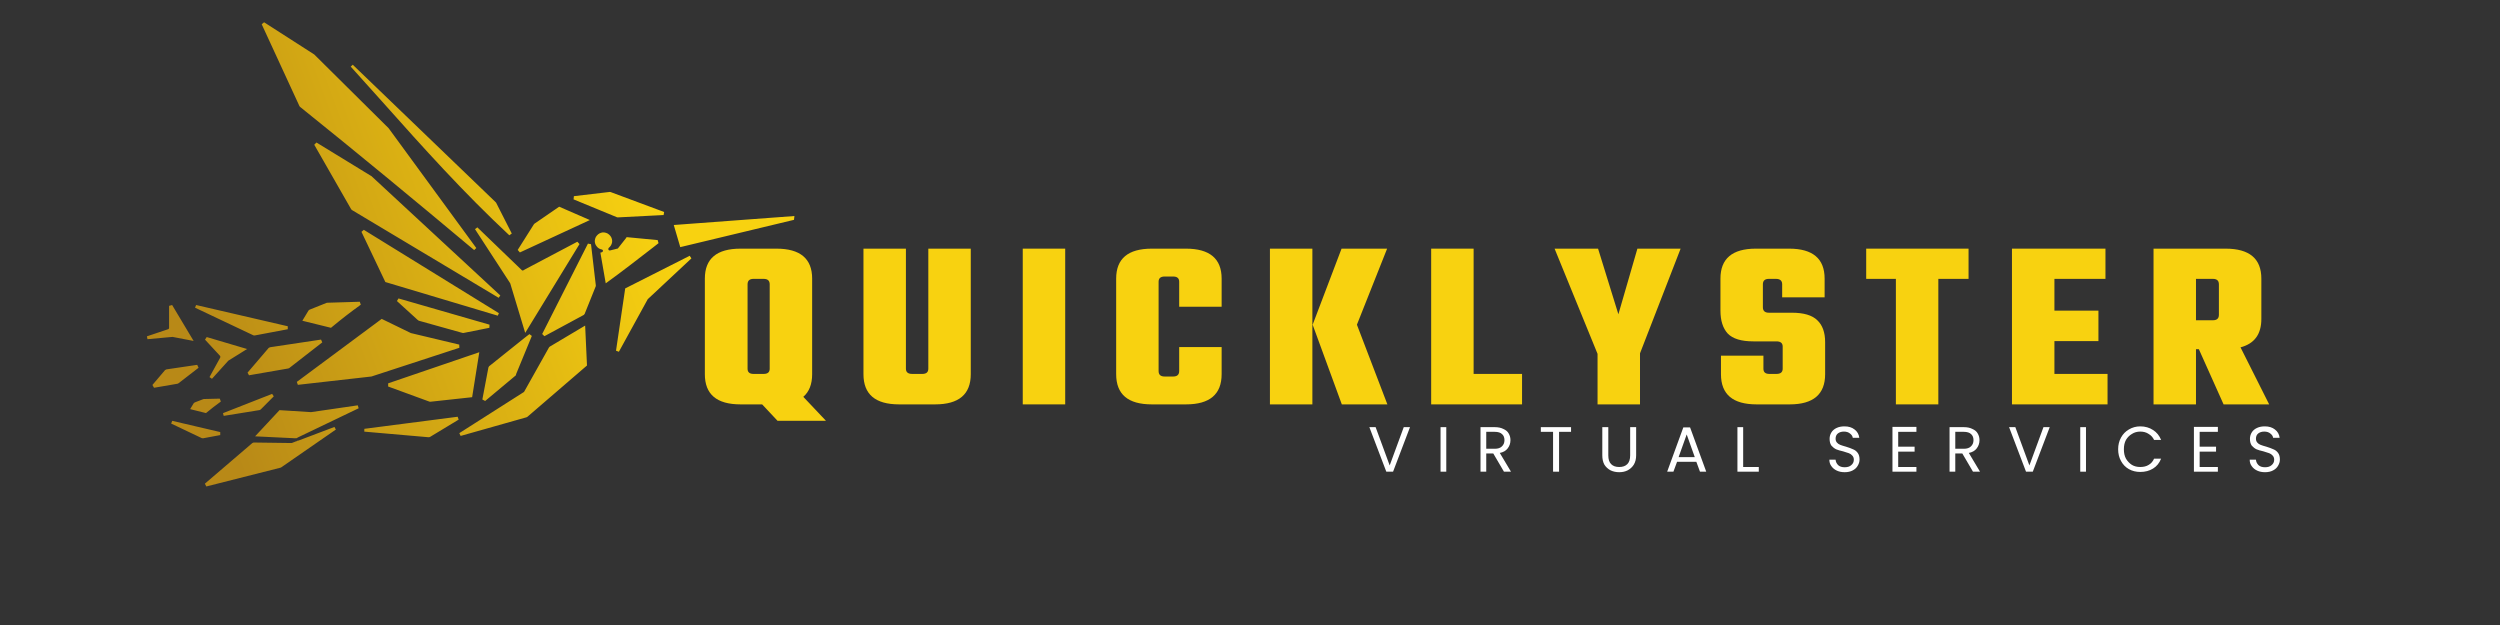 <svg xmlns="http://www.w3.org/2000/svg" xmlns:xlink="http://www.w3.org/1999/xlink" width="200" zoomAndPan="magnify" viewBox="0 0 150 37.5" height="50" preserveAspectRatio="xMidYMid meet" version="1.0"><rect x="0" y="0" width="150" height="37.5" fill="#333333" stroke="none"/><defs><g/><clipPath id="21c8f99b6a"><path d="M 8 1 L 48 1 L 48 30 L 8 30 Z M 8 1 " clip-rule="nonzero"/></clipPath><clipPath id="8bd77a4893"><path d="M 11.113 0.555 L 48.605 4.949 L 45.246 33.617 L 7.754 29.223 Z M 11.113 0.555 " clip-rule="nonzero"/></clipPath><clipPath id="b5911544bc"><path d="M 11.113 0.555 L 48.605 4.949 L 45.246 33.617 L 7.754 29.223 Z M 11.113 0.555 " clip-rule="nonzero"/></clipPath><clipPath id="c6fad04ccb"><path d="M 15.703 1.457 L 17.965 6.363 L 18 6.41 C 21.551 9.262 24.957 12.078 28.449 15.004 L 28.578 14.883 L 23.328 7.707 L 23.32 7.695 L 18.852 3.266 L 18.832 3.254 L 15.844 1.336 Z M 10.336 20.211 L 11.617 20.457 L 10.328 18.301 L 10.145 18.352 L 10.145 19.676 C 10.141 19.707 10.125 19.746 10.082 19.754 L 8.816 20.18 L 8.848 20.352 L 10.293 20.219 C 10.301 20.219 10.312 20.219 10.324 20.223 Z M 11.828 21.891 L 9.98 22.164 L 9.902 22.207 L 9.145 23.098 L 9.242 23.266 L 10.656 23.023 L 10.711 22.996 L 11.914 22.066 L 11.836 21.898 Z M 14.816 20.938 L 12.402 20.223 L 12.301 20.379 L 13.195 21.344 C 13.223 21.371 13.227 21.414 13.215 21.453 L 12.57 22.625 L 12.719 22.727 L 13.695 21.645 C 13.695 21.637 13.707 21.637 13.719 21.629 L 14.828 20.938 Z M 17.277 19.578 L 11.766 18.301 L 11.703 18.461 L 15.207 20.121 L 15.277 20.129 L 17.266 19.754 L 17.266 19.574 Z M 18.145 19.246 L 19.859 19.668 C 20.5 19.137 20.973 18.77 21.648 18.281 L 21.586 18.105 L 19.648 18.164 L 19.605 18.168 L 18.57 18.582 L 18.512 18.629 L 18.145 19.238 Z M 14.945 22.516 L 17.293 22.109 L 17.352 22.086 L 19.336 20.543 L 19.262 20.375 L 16.195 20.836 L 16.117 20.879 L 14.852 22.359 L 14.945 22.527 Z M 11.422 24.551 L 12.359 24.785 C 12.676 24.52 12.918 24.336 13.25 24.094 L 13.188 23.918 L 12.238 23.941 L 12.195 23.949 L 11.68 24.148 L 11.621 24.195 L 11.414 24.539 Z M 13.223 25.926 L 10.332 25.25 L 10.27 25.414 L 12.109 26.289 L 12.184 26.297 L 13.215 26.105 L 13.215 25.926 Z M 13.422 24.953 L 15.574 24.605 L 15.641 24.57 L 16.426 23.781 L 16.328 23.633 L 13.379 24.789 Z M 17.801 26.465 L 17.516 26.578 C 17.508 26.574 17.496 26.586 17.484 26.582 L 15.219 26.551 L 15.141 26.582 L 12.293 29.02 L 12.379 29.188 L 16.828 28.062 L 16.871 28.043 L 20.152 25.773 L 20.066 25.617 L 17.91 26.434 C 17.891 26.441 17.867 26.441 17.848 26.438 C 17.836 26.457 17.82 26.477 17.801 26.484 Z M 17.848 26.258 L 21.52 24.496 L 21.465 24.32 L 18.668 24.727 L 18.648 24.727 L 16.77 24.609 L 15.305 26.18 L 17.727 26.297 L 17.75 26.289 C 17.77 26.281 17.793 26.285 17.812 26.297 C 17.824 26.277 17.836 26.27 17.848 26.258 Z M 27.465 25.004 L 21.859 25.73 L 21.859 25.898 L 25.715 26.234 L 25.789 26.223 L 27.52 25.176 L 27.457 25 Z M 27.555 20.676 L 24.684 19.992 L 24.66 19.988 L 22.902 19.133 L 17.809 22.914 L 17.871 23.09 L 22.289 22.59 L 22.312 22.582 L 27.562 20.867 Z M 25.098 19.234 L 27.742 19.973 L 27.801 19.98 L 29.363 19.668 L 29.371 19.48 L 23.91 17.906 L 23.816 18.062 L 25.059 19.195 L 25.109 19.223 Z M 28.328 23.832 L 28.758 21.133 L 23.289 23 L 23.289 23.191 L 25.766 24.098 L 25.816 24.105 Z M 30.953 22.48 L 31.91 20.156 L 31.766 20.047 L 31.578 20.191 C 31.566 20.199 31.559 20.199 31.555 20.211 C 31.555 20.219 31.543 20.23 31.531 20.227 L 29.344 21.977 L 29.305 22.047 L 28.941 23.969 L 29.109 24.059 L 30.938 22.531 L 30.973 22.484 Z M 35.109 19.535 L 32.988 20.797 L 32.941 20.844 L 31.453 23.496 C 31.441 23.504 31.441 23.516 31.43 23.523 L 27.559 25.988 L 27.637 26.156 L 31.598 25.035 L 31.645 25.008 L 35.219 21.93 Z M 35.75 17.133 L 35.461 14.652 L 35.277 14.617 L 32.531 20.039 L 32.664 20.172 L 35.027 18.895 L 35.078 18.836 L 35.742 17.184 L 35.75 17.121 Z M 40.816 14.828 L 47.961 13.113 L 47.938 12.941 L 40.426 13.5 Z M 41.387 15.344 L 37.512 17.305 L 36.961 21.043 L 37.133 21.105 L 38.855 17.969 C 38.855 17.957 38.867 17.949 38.867 17.949 L 41.484 15.504 L 41.387 15.355 Z M 37.59 14.25 L 37.082 14.895 C 37.07 14.914 37.059 14.922 37.039 14.918 L 36.605 15.027 C 36.574 15.031 36.531 15.027 36.516 14.996 C 36.488 14.961 36.492 14.91 36.527 14.871 C 36.574 14.832 36.625 14.777 36.66 14.719 C 36.691 14.66 36.719 14.598 36.727 14.527 C 36.734 14.453 36.73 14.391 36.707 14.324 C 36.695 14.262 36.66 14.203 36.613 14.145 C 36.578 14.098 36.52 14.051 36.461 14.012 C 36.402 13.984 36.34 13.957 36.27 13.949 C 36.195 13.938 36.133 13.941 36.066 13.965 C 36.004 13.98 35.945 14.016 35.887 14.059 C 35.844 14.098 35.793 14.152 35.754 14.211 C 35.727 14.273 35.699 14.332 35.691 14.406 C 35.684 14.477 35.684 14.539 35.707 14.605 C 35.723 14.672 35.758 14.727 35.805 14.785 C 35.84 14.832 35.887 14.879 35.938 14.906 C 35.984 14.934 36.047 14.961 36.109 14.969 C 36.137 14.973 36.168 14.996 36.176 15.027 C 36.191 15.07 36.152 15.121 36.109 15.137 L 36.023 15.156 L 36.344 17 C 37.305 16.305 38.219 15.594 39.164 14.863 L 39.512 14.59 L 39.461 14.406 L 37.582 14.227 Z M 34.391 11.953 L 37.027 13.039 L 37.078 13.043 L 39.816 12.902 L 39.848 12.719 L 36.637 11.523 L 36.586 11.516 L 34.434 11.77 L 34.414 11.957 Z M 31.191 15.148 L 35.391 13.203 L 33.551 12.402 L 32.066 13.422 L 32.031 13.461 L 31.062 14.996 L 31.184 15.137 Z M 31.414 16.223 C 31.379 16.242 31.34 16.238 31.309 16.211 L 28.641 13.641 L 28.5 13.75 L 30.609 16.992 C 30.609 17 30.617 17.004 30.617 17.012 L 31.512 19.973 L 34.77 14.645 L 34.641 14.504 L 31.406 16.211 Z M 22.949 6.117 C 25.418 8.887 27.793 11.535 30.559 14.117 L 30.707 14.012 L 29.77 12.168 L 29.742 12.133 L 21.164 3.883 L 21.043 3.996 C 21.676 4.699 22.316 5.414 22.949 6.117 Z M 29.938 18.793 L 21.828 13.789 L 21.688 13.91 L 23.121 16.922 L 29.867 18.941 L 29.938 18.781 Z M 22.32 10.59 L 18.988 8.551 L 18.855 8.684 L 21.07 12.555 L 21.117 12.602 L 29.918 17.867 L 30.02 17.73 L 22.336 10.613 L 22.316 10.602 Z M 22.32 10.59 " clip-rule="evenodd"/></clipPath><linearGradient x1="41.475" gradientTransform="matrix(1.036, 0.121, -0.121, 1.036, 11.088, 0.78)" y1="2.705" x2="-3.107" gradientUnits="userSpaceOnUse" y2="25.328" id="39d3268191"><stop stop-opacity="1" stop-color="rgb(97.249%, 82.349%, 6.27%)" offset="0"/><stop stop-opacity="1" stop-color="rgb(97.249%, 82.349%, 6.27%)" offset="0.25"/><stop stop-opacity="1" stop-color="rgb(97.221%, 82.318%, 6.273%)" offset="0.28"/><stop stop-opacity="1" stop-color="rgb(97.195%, 82.288%, 6.276%)" offset="0.281"/><stop stop-opacity="1" stop-color="rgb(97.018%, 82.086%, 6.294%)" offset="0.285"/><stop stop-opacity="1" stop-color="rgb(96.843%, 81.886%, 6.314%)" offset="0.289"/><stop stop-opacity="1" stop-color="rgb(96.666%, 81.685%, 6.332%)" offset="0.293"/><stop stop-opacity="1" stop-color="rgb(96.49%, 81.483%, 6.352%)" offset="0.297"/><stop stop-opacity="1" stop-color="rgb(96.315%, 81.282%, 6.371%)" offset="0.301"/><stop stop-opacity="1" stop-color="rgb(96.14%, 81.082%, 6.39%)" offset="0.305"/><stop stop-opacity="1" stop-color="rgb(95.963%, 80.881%, 6.41%)" offset="0.309"/><stop stop-opacity="1" stop-color="rgb(95.787%, 80.681%, 6.43%)" offset="0.312"/><stop stop-opacity="1" stop-color="rgb(95.61%, 80.479%, 6.448%)" offset="0.316"/><stop stop-opacity="1" stop-color="rgb(95.435%, 80.28%, 6.468%)" offset="0.32"/><stop stop-opacity="1" stop-color="rgb(95.259%, 80.078%, 6.487%)" offset="0.324"/><stop stop-opacity="1" stop-color="rgb(95.084%, 79.878%, 6.506%)" offset="0.328"/><stop stop-opacity="1" stop-color="rgb(94.907%, 79.677%, 6.525%)" offset="0.332"/><stop stop-opacity="1" stop-color="rgb(94.731%, 79.477%, 6.544%)" offset="0.336"/><stop stop-opacity="1" stop-color="rgb(94.554%, 79.276%, 6.564%)" offset="0.34"/><stop stop-opacity="1" stop-color="rgb(94.379%, 79.076%, 6.584%)" offset="0.344"/><stop stop-opacity="1" stop-color="rgb(94.203%, 78.874%, 6.602%)" offset="0.348"/><stop stop-opacity="1" stop-color="rgb(94.028%, 78.674%, 6.622%)" offset="0.352"/><stop stop-opacity="1" stop-color="rgb(93.851%, 78.473%, 6.641%)" offset="0.355"/><stop stop-opacity="1" stop-color="rgb(93.675%, 78.273%, 6.66%)" offset="0.359"/><stop stop-opacity="1" stop-color="rgb(93.498%, 78.072%, 6.68%)" offset="0.363"/><stop stop-opacity="1" stop-color="rgb(93.323%, 77.872%, 6.7%)" offset="0.367"/><stop stop-opacity="1" stop-color="rgb(93.147%, 77.67%, 6.718%)" offset="0.371"/><stop stop-opacity="1" stop-color="rgb(92.972%, 77.469%, 6.738%)" offset="0.375"/><stop stop-opacity="1" stop-color="rgb(92.795%, 77.267%, 6.757%)" offset="0.379"/><stop stop-opacity="1" stop-color="rgb(92.619%, 77.068%, 6.776%)" offset="0.383"/><stop stop-opacity="1" stop-color="rgb(92.442%, 76.866%, 6.795%)" offset="0.387"/><stop stop-opacity="1" stop-color="rgb(92.267%, 76.666%, 6.815%)" offset="0.391"/><stop stop-opacity="1" stop-color="rgb(92.091%, 76.465%, 6.834%)" offset="0.395"/><stop stop-opacity="1" stop-color="rgb(91.916%, 76.265%, 6.854%)" offset="0.398"/><stop stop-opacity="1" stop-color="rgb(91.739%, 76.064%, 6.873%)" offset="0.402"/><stop stop-opacity="1" stop-color="rgb(91.563%, 75.864%, 6.892%)" offset="0.406"/><stop stop-opacity="1" stop-color="rgb(91.386%, 75.662%, 6.911%)" offset="0.41"/><stop stop-opacity="1" stop-color="rgb(91.211%, 75.462%, 6.931%)" offset="0.414"/><stop stop-opacity="1" stop-color="rgb(91.035%, 75.261%, 6.95%)" offset="0.418"/><stop stop-opacity="1" stop-color="rgb(90.86%, 75.061%, 6.97%)" offset="0.422"/><stop stop-opacity="1" stop-color="rgb(90.683%, 74.86%, 6.989%)" offset="0.426"/><stop stop-opacity="1" stop-color="rgb(90.508%, 74.66%, 7.008%)" offset="0.43"/><stop stop-opacity="1" stop-color="rgb(90.332%, 74.458%, 7.027%)" offset="0.434"/><stop stop-opacity="1" stop-color="rgb(90.157%, 74.258%, 7.047%)" offset="0.438"/><stop stop-opacity="1" stop-color="rgb(89.98%, 74.057%, 7.065%)" offset="0.441"/><stop stop-opacity="1" stop-color="rgb(89.804%, 73.857%, 7.085%)" offset="0.445"/><stop stop-opacity="1" stop-color="rgb(89.627%, 73.656%, 7.104%)" offset="0.449"/><stop stop-opacity="1" stop-color="rgb(89.452%, 73.454%, 7.124%)" offset="0.453"/><stop stop-opacity="1" stop-color="rgb(89.276%, 73.253%, 7.143%)" offset="0.457"/><stop stop-opacity="1" stop-color="rgb(89.101%, 73.053%, 7.162%)" offset="0.461"/><stop stop-opacity="1" stop-color="rgb(88.924%, 72.852%, 7.181%)" offset="0.465"/><stop stop-opacity="1" stop-color="rgb(88.748%, 72.652%, 7.201%)" offset="0.469"/><stop stop-opacity="1" stop-color="rgb(88.571%, 72.45%, 7.22%)" offset="0.473"/><stop stop-opacity="1" stop-color="rgb(88.396%, 72.25%, 7.24%)" offset="0.477"/><stop stop-opacity="1" stop-color="rgb(88.22%, 72.049%, 7.259%)" offset="0.48"/><stop stop-opacity="1" stop-color="rgb(88.045%, 71.849%, 7.278%)" offset="0.484"/><stop stop-opacity="1" stop-color="rgb(87.868%, 71.648%, 7.297%)" offset="0.488"/><stop stop-opacity="1" stop-color="rgb(87.692%, 71.448%, 7.317%)" offset="0.492"/><stop stop-opacity="1" stop-color="rgb(87.515%, 71.246%, 7.335%)" offset="0.496"/><stop stop-opacity="1" stop-color="rgb(87.34%, 71.046%, 7.355%)" offset="0.5"/><stop stop-opacity="1" stop-color="rgb(87.164%, 70.845%, 7.375%)" offset="0.504"/><stop stop-opacity="1" stop-color="rgb(86.989%, 70.645%, 7.394%)" offset="0.508"/><stop stop-opacity="1" stop-color="rgb(86.812%, 70.444%, 7.413%)" offset="0.512"/><stop stop-opacity="1" stop-color="rgb(86.636%, 70.244%, 7.433%)" offset="0.516"/><stop stop-opacity="1" stop-color="rgb(86.459%, 70.042%, 7.451%)" offset="0.52"/><stop stop-opacity="1" stop-color="rgb(86.284%, 69.841%, 7.471%)" offset="0.523"/><stop stop-opacity="1" stop-color="rgb(86.108%, 69.64%, 7.491%)" offset="0.527"/><stop stop-opacity="1" stop-color="rgb(85.933%, 69.44%, 7.51%)" offset="0.531"/><stop stop-opacity="1" stop-color="rgb(85.756%, 69.238%, 7.529%)" offset="0.535"/><stop stop-opacity="1" stop-color="rgb(85.58%, 69.038%, 7.549%)" offset="0.539"/><stop stop-opacity="1" stop-color="rgb(85.403%, 68.837%, 7.567%)" offset="0.543"/><stop stop-opacity="1" stop-color="rgb(85.228%, 68.637%, 7.587%)" offset="0.547"/><stop stop-opacity="1" stop-color="rgb(85.052%, 68.436%, 7.605%)" offset="0.551"/><stop stop-opacity="1" stop-color="rgb(84.877%, 68.236%, 7.625%)" offset="0.555"/><stop stop-opacity="1" stop-color="rgb(84.7%, 68.034%, 7.645%)" offset="0.559"/><stop stop-opacity="1" stop-color="rgb(84.525%, 67.834%, 7.664%)" offset="0.562"/><stop stop-opacity="1" stop-color="rgb(84.348%, 67.633%, 7.683%)" offset="0.566"/><stop stop-opacity="1" stop-color="rgb(84.172%, 67.433%, 7.703%)" offset="0.57"/><stop stop-opacity="1" stop-color="rgb(83.997%, 67.232%, 7.721%)" offset="0.574"/><stop stop-opacity="1" stop-color="rgb(83.821%, 67.032%, 7.741%)" offset="0.578"/><stop stop-opacity="1" stop-color="rgb(83.644%, 66.83%, 7.759%)" offset="0.582"/><stop stop-opacity="1" stop-color="rgb(83.469%, 66.631%, 7.779%)" offset="0.586"/><stop stop-opacity="1" stop-color="rgb(83.293%, 66.429%, 7.799%)" offset="0.59"/><stop stop-opacity="1" stop-color="rgb(83.118%, 66.229%, 7.819%)" offset="0.594"/><stop stop-opacity="1" stop-color="rgb(82.941%, 66.028%, 7.837%)" offset="0.598"/><stop stop-opacity="1" stop-color="rgb(82.765%, 65.826%, 7.857%)" offset="0.602"/><stop stop-opacity="1" stop-color="rgb(82.588%, 65.625%, 7.875%)" offset="0.605"/><stop stop-opacity="1" stop-color="rgb(82.413%, 65.425%, 7.895%)" offset="0.609"/><stop stop-opacity="1" stop-color="rgb(82.237%, 65.224%, 7.915%)" offset="0.613"/><stop stop-opacity="1" stop-color="rgb(82.062%, 65.024%, 7.935%)" offset="0.617"/><stop stop-opacity="1" stop-color="rgb(81.885%, 64.822%, 7.953%)" offset="0.621"/><stop stop-opacity="1" stop-color="rgb(81.709%, 64.622%, 7.973%)" offset="0.625"/><stop stop-opacity="1" stop-color="rgb(81.532%, 64.421%, 7.991%)" offset="0.629"/><stop stop-opacity="1" stop-color="rgb(81.357%, 64.221%, 8.011%)" offset="0.633"/><stop stop-opacity="1" stop-color="rgb(81.181%, 64.02%, 8.029%)" offset="0.637"/><stop stop-opacity="1" stop-color="rgb(81.006%, 63.82%, 8.049%)" offset="0.641"/><stop stop-opacity="1" stop-color="rgb(80.829%, 63.618%, 8.069%)" offset="0.645"/><stop stop-opacity="1" stop-color="rgb(80.653%, 63.419%, 8.089%)" offset="0.648"/><stop stop-opacity="1" stop-color="rgb(80.476%, 63.217%, 8.107%)" offset="0.652"/><stop stop-opacity="1" stop-color="rgb(80.301%, 63.017%, 8.127%)" offset="0.656"/><stop stop-opacity="1" stop-color="rgb(80.125%, 62.816%, 8.145%)" offset="0.66"/><stop stop-opacity="1" stop-color="rgb(79.95%, 62.616%, 8.165%)" offset="0.664"/><stop stop-opacity="1" stop-color="rgb(79.773%, 62.415%, 8.185%)" offset="0.668"/><stop stop-opacity="1" stop-color="rgb(79.597%, 62.215%, 8.205%)" offset="0.672"/><stop stop-opacity="1" stop-color="rgb(79.42%, 62.013%, 8.223%)" offset="0.676"/><stop stop-opacity="1" stop-color="rgb(79.245%, 61.812%, 8.243%)" offset="0.68"/><stop stop-opacity="1" stop-color="rgb(79.07%, 61.61%, 8.261%)" offset="0.684"/><stop stop-opacity="1" stop-color="rgb(78.894%, 61.411%, 8.281%)" offset="0.688"/><stop stop-opacity="1" stop-color="rgb(78.717%, 61.209%, 8.299%)" offset="0.691"/><stop stop-opacity="1" stop-color="rgb(78.542%, 61.009%, 8.319%)" offset="0.695"/><stop stop-opacity="1" stop-color="rgb(78.365%, 60.808%, 8.339%)" offset="0.699"/><stop stop-opacity="1" stop-color="rgb(78.189%, 60.608%, 8.359%)" offset="0.703"/><stop stop-opacity="1" stop-color="rgb(78.014%, 60.406%, 8.377%)" offset="0.707"/><stop stop-opacity="1" stop-color="rgb(77.838%, 60.207%, 8.397%)" offset="0.711"/><stop stop-opacity="1" stop-color="rgb(77.661%, 60.005%, 8.415%)" offset="0.715"/><stop stop-opacity="1" stop-color="rgb(77.486%, 59.805%, 8.435%)" offset="0.719"/><stop stop-opacity="1" stop-color="rgb(77.309%, 59.604%, 8.455%)" offset="0.723"/><stop stop-opacity="1" stop-color="rgb(77.133%, 59.404%, 8.475%)" offset="0.727"/><stop stop-opacity="1" stop-color="rgb(76.958%, 59.203%, 8.493%)" offset="0.73"/><stop stop-opacity="1" stop-color="rgb(76.782%, 59.003%, 8.513%)" offset="0.734"/><stop stop-opacity="1" stop-color="rgb(76.605%, 58.801%, 8.531%)" offset="0.738"/><stop stop-opacity="1" stop-color="rgb(76.43%, 58.601%, 8.551%)" offset="0.742"/><stop stop-opacity="1" stop-color="rgb(76.253%, 58.4%, 8.569%)" offset="0.746"/><stop stop-opacity="1" stop-color="rgb(76.077%, 58.2%, 8.589%)" offset="0.75"/><stop stop-opacity="1" stop-color="rgb(75.902%, 57.999%, 8.609%)" offset="0.754"/><stop stop-opacity="1" stop-color="rgb(75.726%, 57.797%, 8.629%)" offset="0.758"/><stop stop-opacity="1" stop-color="rgb(75.549%, 57.596%, 8.647%)" offset="0.762"/><stop stop-opacity="1" stop-color="rgb(75.374%, 57.396%, 8.667%)" offset="0.766"/><stop stop-opacity="1" stop-color="rgb(75.198%, 57.195%, 8.685%)" offset="0.77"/><stop stop-opacity="1" stop-color="rgb(75.023%, 56.995%, 8.705%)" offset="0.773"/><stop stop-opacity="1" stop-color="rgb(74.846%, 56.793%, 8.723%)" offset="0.777"/><stop stop-opacity="1" stop-color="rgb(74.67%, 56.593%, 8.743%)" offset="0.781"/><stop stop-opacity="1" stop-color="rgb(74.493%, 56.392%, 8.763%)" offset="0.785"/><stop stop-opacity="1" stop-color="rgb(74.318%, 56.192%, 8.783%)" offset="0.789"/><stop stop-opacity="1" stop-color="rgb(74.142%, 55.991%, 8.801%)" offset="0.793"/><stop stop-opacity="1" stop-color="rgb(73.967%, 55.791%, 8.821%)" offset="0.797"/><stop stop-opacity="1" stop-color="rgb(73.79%, 55.589%, 8.839%)" offset="0.801"/><stop stop-opacity="1" stop-color="rgb(73.615%, 55.389%, 8.859%)" offset="0.805"/><stop stop-opacity="1" stop-color="rgb(73.438%, 55.188%, 8.879%)" offset="0.809"/><stop stop-opacity="1" stop-color="rgb(73.262%, 54.988%, 8.899%)" offset="0.812"/><stop stop-opacity="1" stop-color="rgb(73.087%, 54.787%, 8.917%)" offset="0.816"/><stop stop-opacity="1" stop-color="rgb(72.911%, 54.587%, 8.937%)" offset="0.82"/><stop stop-opacity="1" stop-color="rgb(72.734%, 54.385%, 8.955%)" offset="0.824"/><stop stop-opacity="1" stop-color="rgb(72.559%, 54.184%, 8.975%)" offset="0.828"/><stop stop-opacity="1" stop-color="rgb(72.382%, 53.983%, 8.994%)" offset="0.832"/><stop stop-opacity="1" stop-color="rgb(72.206%, 53.783%, 9.013%)" offset="0.836"/><stop stop-opacity="1" stop-color="rgb(72.182%, 53.755%, 9.016%)" offset="0.844"/><stop stop-opacity="1" stop-color="rgb(72.159%, 53.729%, 9.019%)" offset="0.875"/><stop stop-opacity="1" stop-color="rgb(72.159%, 53.729%, 9.019%)" offset="1"/></linearGradient><clipPath id="8cdee4fd85"><rect x="0" width="98" y="0" height="23"/></clipPath><clipPath id="967031d076"><rect x="0" width="58" y="0" height="7"/></clipPath></defs><g clip-path="url(#21c8f99b6a)"><g clip-path="url(#8bd77a4893)"><g clip-path="url(#b5911544bc)"><g clip-path="url(#c6fad04ccb)"><path fill="url(#39d3268191)" d="M 9.344 -3.188 L 5.598 28.812 L 47.43 33.711 L 51.18 1.715 Z M 9.344 -3.188 " fill-rule="nonzero"/></g></g></g></g><g transform="matrix(1, 0, 0, 1, 41, 9)"><g clip-path="url(#8cdee4fd85)"><g fill="#f8d210" fill-opacity="1"><g transform="translate(0.76, 15.263)"><g><path d="M 2.672 0 C 1.242 0 0.531 -0.602 0.531 -1.812 L 0.531 -7.547 C 0.531 -8.742 1.242 -9.344 2.672 -9.344 L 4.828 -9.344 C 6.254 -9.344 6.969 -8.742 6.969 -7.547 L 6.969 -1.812 C 6.969 -1.207 6.789 -0.754 6.438 -0.453 L 7.797 0.984 L 4.891 0.984 L 3.969 0 Z M 3.094 -7.203 L 3.094 -2.141 C 3.094 -1.93 3.211 -1.828 3.453 -1.828 L 4.062 -1.828 C 4.301 -1.828 4.422 -1.93 4.422 -2.141 L 4.422 -7.203 C 4.422 -7.422 4.301 -7.531 4.062 -7.531 L 3.453 -7.531 C 3.211 -7.531 3.094 -7.422 3.094 -7.203 Z M 3.094 -7.203 "/></g></g></g><g fill="#f8d210" fill-opacity="1"><g transform="translate(10.23, 15.263)"><g><path d="M 4.469 -9.344 L 7.016 -9.344 L 7.016 -1.812 C 7.016 -0.602 6.301 0 4.875 0 L 2.719 0 C 1.289 0 0.578 -0.602 0.578 -1.812 L 0.578 -9.344 L 3.125 -9.344 L 3.125 -2.141 C 3.125 -1.93 3.25 -1.828 3.5 -1.828 L 4.109 -1.828 C 4.348 -1.828 4.469 -1.93 4.469 -2.141 Z M 4.469 -9.344 "/></g></g></g><g fill="#f8d210" fill-opacity="1"><g transform="translate(19.787, 15.263)"><g><path d="M 0.578 -9.344 L 3.125 -9.344 L 3.125 0 L 0.578 0 Z M 0.578 -9.344 "/></g></g></g><g fill="#f8d210" fill-opacity="1"><g transform="translate(25.454, 15.263)"><g><path d="M 6.844 -5.859 L 4.297 -5.859 L 4.297 -7.359 C 4.297 -7.566 4.176 -7.672 3.938 -7.672 L 3.422 -7.672 C 3.18 -7.672 3.062 -7.566 3.062 -7.359 L 3.062 -2 C 3.062 -1.781 3.18 -1.672 3.422 -1.672 L 3.938 -1.672 C 4.176 -1.672 4.297 -1.781 4.297 -2 L 4.297 -3.438 L 6.844 -3.438 L 6.844 -1.812 C 6.844 -0.602 6.129 0 4.703 0 L 2.656 0 C 1.227 0 0.516 -0.602 0.516 -1.812 L 0.516 -7.547 C 0.516 -8.742 1.227 -9.344 2.656 -9.344 L 4.703 -9.344 C 6.129 -9.344 6.844 -8.742 6.844 -7.547 Z M 6.844 -5.859 "/></g></g></g><g fill="#f8d210" fill-opacity="1"><g transform="translate(34.618, 15.263)"><g><path d="M 5.797 -4.781 L 7.625 0 L 4.891 0 L 3.141 -4.781 L 4.875 -9.344 L 7.609 -9.344 Z M 0.578 0 L 0.578 -9.344 L 3.125 -9.344 L 3.125 0 Z M 0.578 0 "/></g></g></g><g fill="#f8d210" fill-opacity="1"><g transform="translate(44.292, 15.263)"><g><path d="M 3.125 -1.828 L 6.031 -1.828 L 6.031 0 L 0.578 0 L 0.578 -9.344 L 3.125 -9.344 Z M 3.125 -1.828 "/></g></g></g><g fill="#f8d210" fill-opacity="1"><g transform="translate(52.275, 15.263)"><g><path d="M 5.125 0 L 2.578 0 L 2.578 -3.031 L 0 -9.344 L 2.609 -9.344 L 3.828 -5.406 L 4.969 -9.344 L 7.562 -9.344 L 5.125 -3.062 Z M 5.125 0 "/></g></g></g><g fill="#f8d210" fill-opacity="1"><g transform="translate(61.789, 15.263)"><g><path d="M 4.172 -2.141 L 4.172 -3.469 C 4.172 -3.676 4.047 -3.781 3.797 -3.781 L 2.406 -3.781 C 1.688 -3.781 1.176 -3.938 0.875 -4.25 C 0.582 -4.57 0.438 -5.031 0.438 -5.625 L 0.438 -7.547 C 0.438 -8.742 1.145 -9.344 2.562 -9.344 L 4.562 -9.344 C 5.977 -9.344 6.688 -8.742 6.688 -7.547 L 6.688 -6.422 L 4.141 -6.422 L 4.141 -7.203 C 4.141 -7.422 4.016 -7.531 3.766 -7.531 L 3.344 -7.531 C 3.102 -7.531 2.984 -7.422 2.984 -7.203 L 2.984 -5.828 C 2.984 -5.609 3.102 -5.5 3.344 -5.5 L 4.719 -5.5 C 5.438 -5.5 5.945 -5.348 6.25 -5.047 C 6.562 -4.754 6.719 -4.316 6.719 -3.734 L 6.719 -1.812 C 6.719 -0.602 6.008 0 4.594 0 L 2.609 0 C 1.18 0 0.469 -0.602 0.469 -1.812 L 0.469 -2.922 L 3.016 -2.922 L 3.016 -2.141 C 3.016 -1.93 3.133 -1.828 3.375 -1.828 L 3.797 -1.828 C 4.047 -1.828 4.172 -1.93 4.172 -2.141 Z M 4.172 -2.141 "/></g></g></g><g fill="#f8d210" fill-opacity="1"><g transform="translate(70.894, 15.263)"><g><path d="M 6.219 -9.344 L 6.219 -7.531 L 4.406 -7.531 L 4.406 0 L 1.859 0 L 1.859 -7.531 L 0.078 -7.531 L 0.078 -9.344 Z M 6.219 -9.344 "/></g></g></g><g fill="#f8d210" fill-opacity="1"><g transform="translate(79.14, 15.263)"><g><path d="M 3.125 -1.828 L 6.312 -1.828 L 6.312 0 L 0.578 0 L 0.578 -9.344 L 6.188 -9.344 L 6.188 -7.531 L 3.125 -7.531 L 3.125 -5.625 L 5.766 -5.625 L 5.766 -3.797 L 3.125 -3.797 Z M 3.125 -1.828 "/></g></g></g><g fill="#f8d210" fill-opacity="1"><g transform="translate(87.634, 15.263)"><g><path d="M 3.125 -3.312 L 3.125 0 L 0.578 0 L 0.578 -9.344 L 4.906 -9.344 C 6.332 -9.344 7.047 -8.742 7.047 -7.547 L 7.047 -5.125 C 7.047 -4.207 6.629 -3.641 5.797 -3.422 L 7.516 0 L 4.781 0 L 3.297 -3.312 Z M 4.141 -7.531 L 3.125 -7.531 L 3.125 -5.047 L 4.141 -5.047 C 4.379 -5.047 4.5 -5.156 4.5 -5.375 L 4.5 -7.203 C 4.5 -7.422 4.379 -7.531 4.141 -7.531 Z M 4.141 -7.531 "/></g></g></g></g></g><g transform="matrix(1, 0, 0, 1, 81, 24)"><g clip-path="url(#967031d076)"><g fill="#ffffff" fill-opacity="1"><g transform="translate(1.084, 4.301)"><g><path d="M 2.516 -2.672 L 1.5 0 L 1.094 0 L 0.078 -2.672 L 0.453 -2.672 L 1.297 -0.375 L 2.141 -2.672 Z M 2.516 -2.672 "/></g></g></g><g fill="#ffffff" fill-opacity="1"><g transform="translate(5.136, 4.301)"><g><path d="M 0.641 -2.672 L 0.641 0 L 0.297 0 L 0.297 -2.672 Z M 0.641 -2.672 "/></g></g></g><g fill="#ffffff" fill-opacity="1"><g transform="translate(7.534, 4.301)"><g><path d="M 1.703 0 L 1.062 -1.094 L 0.641 -1.094 L 0.641 0 L 0.297 0 L 0.297 -2.672 L 1.156 -2.672 C 1.363 -2.672 1.535 -2.633 1.672 -2.562 C 1.816 -2.5 1.922 -2.41 1.984 -2.297 C 2.055 -2.18 2.094 -2.047 2.094 -1.891 C 2.094 -1.703 2.035 -1.535 1.922 -1.391 C 1.816 -1.254 1.66 -1.164 1.453 -1.125 L 2.125 0 Z M 0.641 -1.375 L 1.156 -1.375 C 1.344 -1.375 1.484 -1.422 1.578 -1.516 C 1.68 -1.609 1.734 -1.734 1.734 -1.891 C 1.734 -2.047 1.688 -2.164 1.594 -2.25 C 1.5 -2.344 1.352 -2.391 1.156 -2.391 L 0.641 -2.391 Z M 0.641 -1.375 "/></g></g></g><g fill="#ffffff" fill-opacity="1"><g transform="translate(11.325, 4.301)"><g><path d="M 1.938 -2.672 L 1.938 -2.391 L 1.219 -2.391 L 1.219 0 L 0.859 0 L 0.859 -2.391 L 0.125 -2.391 L 0.125 -2.672 Z M 1.938 -2.672 "/></g></g></g><g fill="#ffffff" fill-opacity="1"><g transform="translate(14.857, 4.301)"><g><path d="M 0.641 -2.672 L 0.641 -0.984 C 0.641 -0.742 0.695 -0.566 0.812 -0.453 C 0.926 -0.336 1.086 -0.281 1.297 -0.281 C 1.504 -0.281 1.664 -0.336 1.781 -0.453 C 1.895 -0.566 1.953 -0.742 1.953 -0.984 L 1.953 -2.672 L 2.312 -2.672 L 2.312 -0.984 C 2.312 -0.766 2.266 -0.578 2.172 -0.422 C 2.078 -0.273 1.953 -0.16 1.797 -0.078 C 1.648 -0.004 1.484 0.031 1.297 0.031 C 1.109 0.031 0.938 -0.004 0.781 -0.078 C 0.625 -0.16 0.5 -0.273 0.406 -0.422 C 0.32 -0.578 0.281 -0.766 0.281 -0.984 L 0.281 -2.672 Z M 0.641 -2.672 "/></g></g></g><g fill="#ffffff" fill-opacity="1"><g transform="translate(18.905, 4.301)"><g><path d="M 1.875 -0.594 L 0.719 -0.594 L 0.5 0 L 0.125 0 L 1.094 -2.656 L 1.5 -2.656 L 2.469 0 L 2.094 0 Z M 1.781 -0.875 L 1.297 -2.234 L 0.812 -0.875 Z M 1.781 -0.875 "/></g></g></g><g fill="#ffffff" fill-opacity="1"><g transform="translate(22.949, 4.301)"><g><path d="M 0.641 -0.281 L 1.578 -0.281 L 1.578 0 L 0.297 0 L 0.297 -2.672 L 0.641 -2.672 Z M 0.641 -0.281 "/></g></g></g><g fill="#ffffff" fill-opacity="1"><g transform="translate(26.063, 4.301)"><g/></g></g><g fill="#ffffff" fill-opacity="1"><g transform="translate(28.542, 4.301)"><g><path d="M 1.141 0.031 C 0.961 0.031 0.805 0 0.672 -0.062 C 0.535 -0.125 0.426 -0.211 0.344 -0.328 C 0.258 -0.441 0.219 -0.57 0.219 -0.719 L 0.594 -0.719 C 0.602 -0.594 0.656 -0.484 0.75 -0.391 C 0.844 -0.305 0.973 -0.266 1.141 -0.266 C 1.305 -0.266 1.438 -0.305 1.531 -0.391 C 1.633 -0.473 1.688 -0.582 1.688 -0.719 C 1.688 -0.82 1.656 -0.906 1.594 -0.969 C 1.539 -1.031 1.473 -1.078 1.391 -1.109 C 1.305 -1.141 1.191 -1.176 1.047 -1.219 C 0.867 -1.258 0.727 -1.301 0.625 -1.344 C 0.52 -1.395 0.426 -1.469 0.344 -1.562 C 0.27 -1.664 0.234 -1.801 0.234 -1.969 C 0.234 -2.113 0.27 -2.242 0.344 -2.359 C 0.414 -2.473 0.52 -2.562 0.656 -2.625 C 0.789 -2.688 0.945 -2.719 1.125 -2.719 C 1.375 -2.719 1.578 -2.656 1.734 -2.531 C 1.898 -2.406 1.992 -2.238 2.016 -2.031 L 1.625 -2.031 C 1.613 -2.125 1.562 -2.207 1.469 -2.281 C 1.375 -2.363 1.25 -2.406 1.094 -2.406 C 0.945 -2.406 0.828 -2.367 0.734 -2.297 C 0.641 -2.223 0.594 -2.117 0.594 -1.984 C 0.594 -1.891 0.617 -1.812 0.672 -1.75 C 0.723 -1.688 0.789 -1.641 0.875 -1.609 C 0.957 -1.578 1.07 -1.539 1.219 -1.5 C 1.395 -1.445 1.535 -1.395 1.641 -1.344 C 1.754 -1.301 1.848 -1.227 1.922 -1.125 C 1.992 -1.031 2.031 -0.898 2.031 -0.734 C 2.031 -0.598 1.992 -0.473 1.922 -0.359 C 1.859 -0.242 1.758 -0.148 1.625 -0.078 C 1.488 -0.004 1.328 0.031 1.141 0.031 Z M 1.141 0.031 "/></g></g></g><g fill="#ffffff" fill-opacity="1"><g transform="translate(32.251, 4.301)"><g><path d="M 0.641 -2.391 L 0.641 -1.5 L 1.625 -1.5 L 1.625 -1.203 L 0.641 -1.203 L 0.641 -0.281 L 1.734 -0.281 L 1.734 0 L 0.297 0 L 0.297 -2.688 L 1.734 -2.688 L 1.734 -2.391 Z M 0.641 -2.391 "/></g></g></g><g fill="#ffffff" fill-opacity="1"><g transform="translate(35.676, 4.301)"><g><path d="M 1.703 0 L 1.062 -1.094 L 0.641 -1.094 L 0.641 0 L 0.297 0 L 0.297 -2.672 L 1.156 -2.672 C 1.363 -2.672 1.535 -2.633 1.672 -2.562 C 1.816 -2.5 1.922 -2.41 1.984 -2.297 C 2.055 -2.18 2.094 -2.047 2.094 -1.891 C 2.094 -1.703 2.035 -1.535 1.922 -1.391 C 1.816 -1.254 1.66 -1.164 1.453 -1.125 L 2.125 0 Z M 0.641 -1.375 L 1.156 -1.375 C 1.344 -1.375 1.484 -1.422 1.578 -1.516 C 1.68 -1.609 1.734 -1.734 1.734 -1.891 C 1.734 -2.047 1.688 -2.164 1.594 -2.25 C 1.5 -2.344 1.352 -2.391 1.156 -2.391 L 0.641 -2.391 Z M 0.641 -1.375 "/></g></g></g><g fill="#ffffff" fill-opacity="1"><g transform="translate(39.467, 4.301)"><g><path d="M 2.516 -2.672 L 1.5 0 L 1.094 0 L 0.078 -2.672 L 0.453 -2.672 L 1.297 -0.375 L 2.141 -2.672 Z M 2.516 -2.672 "/></g></g></g><g fill="#ffffff" fill-opacity="1"><g transform="translate(43.518, 4.301)"><g><path d="M 0.641 -2.672 L 0.641 0 L 0.297 0 L 0.297 -2.672 Z M 0.641 -2.672 "/></g></g></g><g fill="#ffffff" fill-opacity="1"><g transform="translate(45.917, 4.301)"><g><path d="M 0.172 -1.344 C 0.172 -1.602 0.227 -1.836 0.344 -2.047 C 0.457 -2.254 0.613 -2.414 0.812 -2.531 C 1.02 -2.656 1.25 -2.719 1.5 -2.719 C 1.789 -2.719 2.047 -2.645 2.266 -2.5 C 2.484 -2.363 2.645 -2.164 2.75 -1.906 L 2.328 -1.906 C 2.254 -2.062 2.145 -2.18 2 -2.266 C 1.863 -2.359 1.695 -2.406 1.5 -2.406 C 1.312 -2.406 1.145 -2.359 1 -2.266 C 0.852 -2.18 0.734 -2.062 0.641 -1.906 C 0.555 -1.75 0.516 -1.562 0.516 -1.344 C 0.516 -1.125 0.555 -0.938 0.641 -0.781 C 0.734 -0.625 0.852 -0.5 1 -0.406 C 1.145 -0.32 1.312 -0.281 1.5 -0.281 C 1.695 -0.281 1.863 -0.32 2 -0.406 C 2.145 -0.488 2.254 -0.613 2.328 -0.781 L 2.75 -0.781 C 2.645 -0.52 2.484 -0.32 2.266 -0.188 C 2.047 -0.051 1.789 0.016 1.5 0.016 C 1.25 0.016 1.02 -0.039 0.812 -0.156 C 0.613 -0.27 0.457 -0.43 0.344 -0.641 C 0.227 -0.848 0.172 -1.082 0.172 -1.344 Z M 0.172 -1.344 "/></g></g></g><g fill="#ffffff" fill-opacity="1"><g transform="translate(50.338, 4.301)"><g><path d="M 0.641 -2.391 L 0.641 -1.5 L 1.625 -1.5 L 1.625 -1.203 L 0.641 -1.203 L 0.641 -0.281 L 1.734 -0.281 L 1.734 0 L 0.297 0 L 0.297 -2.688 L 1.734 -2.688 L 1.734 -2.391 Z M 0.641 -2.391 "/></g></g></g><g fill="#ffffff" fill-opacity="1"><g transform="translate(53.763, 4.301)"><g><path d="M 1.141 0.031 C 0.961 0.031 0.805 0 0.672 -0.062 C 0.535 -0.125 0.426 -0.211 0.344 -0.328 C 0.258 -0.441 0.219 -0.57 0.219 -0.719 L 0.594 -0.719 C 0.602 -0.594 0.656 -0.484 0.75 -0.391 C 0.844 -0.305 0.973 -0.266 1.141 -0.266 C 1.305 -0.266 1.438 -0.305 1.531 -0.391 C 1.633 -0.473 1.688 -0.582 1.688 -0.719 C 1.688 -0.82 1.656 -0.906 1.594 -0.969 C 1.539 -1.031 1.473 -1.078 1.391 -1.109 C 1.305 -1.141 1.191 -1.176 1.047 -1.219 C 0.867 -1.258 0.727 -1.301 0.625 -1.344 C 0.52 -1.395 0.426 -1.469 0.344 -1.562 C 0.27 -1.664 0.234 -1.801 0.234 -1.969 C 0.234 -2.113 0.27 -2.242 0.344 -2.359 C 0.414 -2.473 0.52 -2.562 0.656 -2.625 C 0.789 -2.688 0.945 -2.719 1.125 -2.719 C 1.375 -2.719 1.578 -2.656 1.734 -2.531 C 1.898 -2.406 1.992 -2.238 2.016 -2.031 L 1.625 -2.031 C 1.613 -2.125 1.562 -2.207 1.469 -2.281 C 1.375 -2.363 1.25 -2.406 1.094 -2.406 C 0.945 -2.406 0.828 -2.367 0.734 -2.297 C 0.641 -2.223 0.594 -2.117 0.594 -1.984 C 0.594 -1.891 0.617 -1.812 0.672 -1.75 C 0.723 -1.688 0.789 -1.641 0.875 -1.609 C 0.957 -1.578 1.07 -1.539 1.219 -1.5 C 1.395 -1.445 1.535 -1.395 1.641 -1.344 C 1.754 -1.301 1.848 -1.227 1.922 -1.125 C 1.992 -1.031 2.031 -0.898 2.031 -0.734 C 2.031 -0.598 1.992 -0.473 1.922 -0.359 C 1.859 -0.242 1.758 -0.148 1.625 -0.078 C 1.488 -0.004 1.328 0.031 1.141 0.031 Z M 1.141 0.031 "/></g></g></g></g></g></svg>